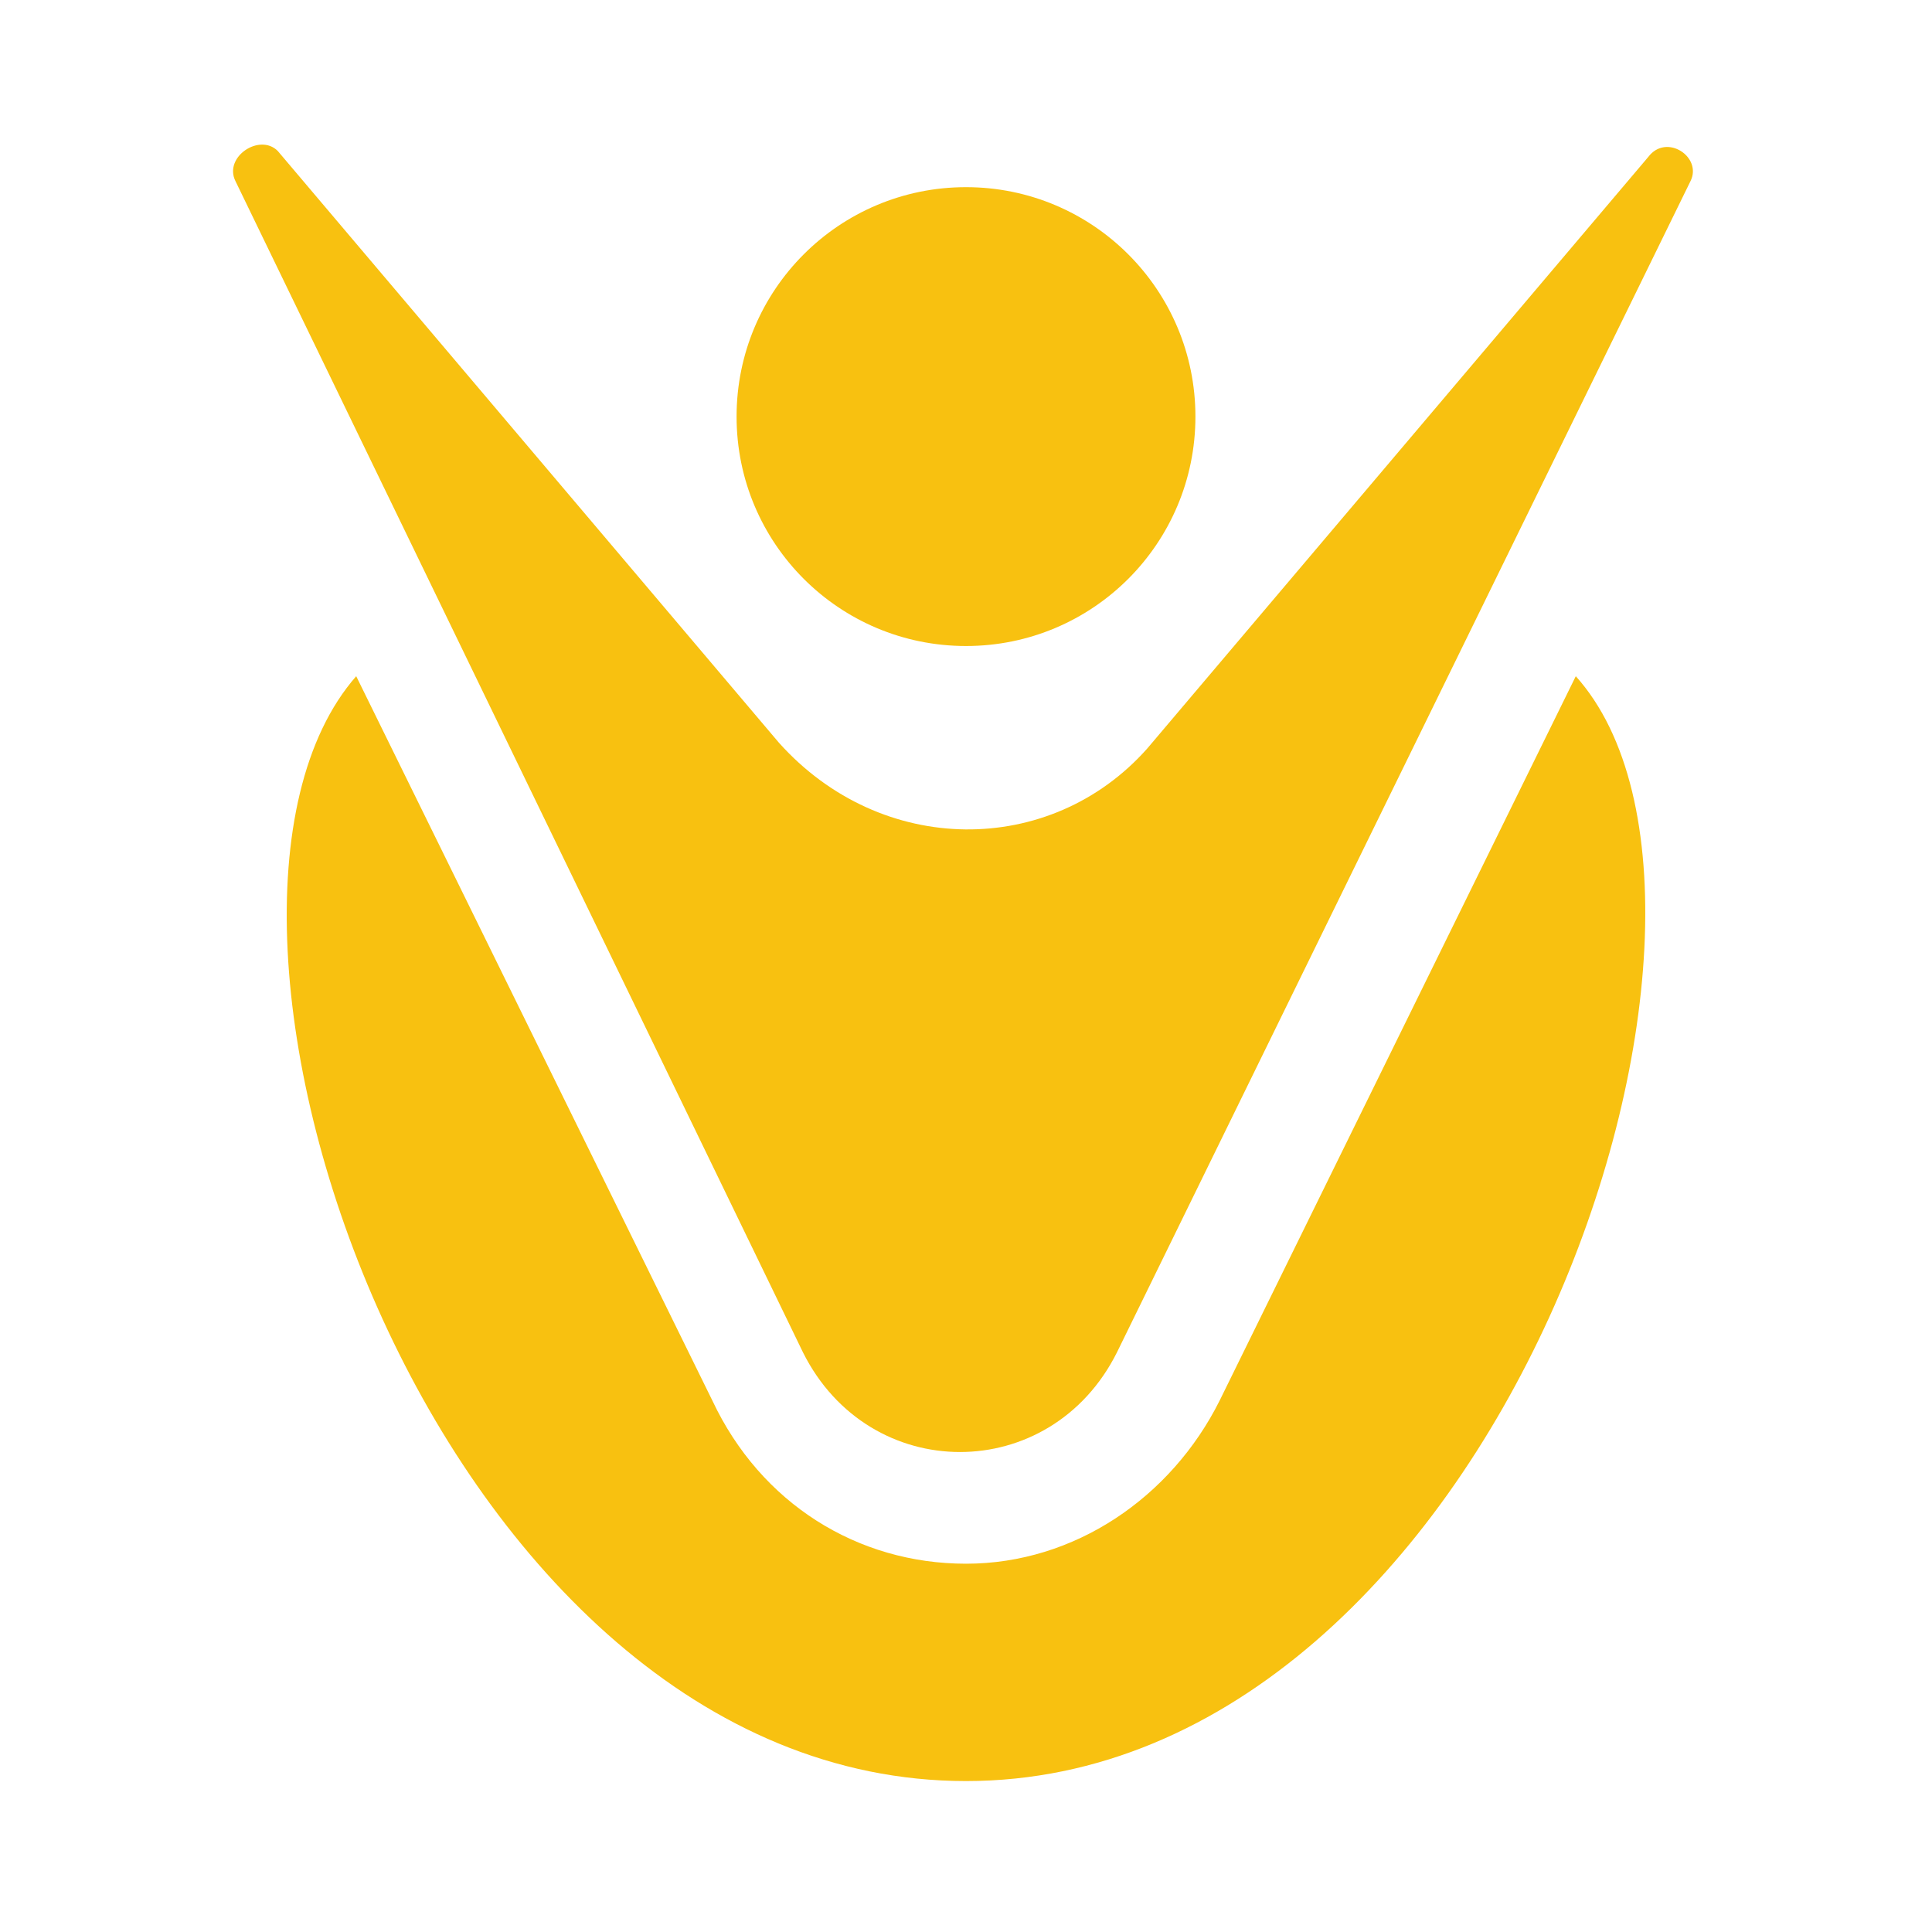 <svg xmlns="http://www.w3.org/2000/svg" xml:space="preserve" style="enable-background:new 0 0 32 32" viewBox="0 0 32 32">
    <path fill="#f8c110" d="m19 12.4 8.3-9.8c.3-.4.9 0 .7.4l-9.5 19.4c-1.1 2.2-4.1 2.2-5.2 0L3.9 3c-.2-.4.4-.8.7-.5l8.3 9.8c1.7 1.9 4.5 1.9 6.1.1zm1.2 10.8c-.8 1.6-2.4 2.7-4.2 2.7s-3.4-1-4.2-2.7l-5.9-12c-3.5 4 1.3 18.3 10.1 18.3 8.8 0 13.6-14.4 10.1-18.3l-5.9 12zM16 3.1c-2.1 0-3.8 1.7-3.8 3.8s1.7 3.8 3.8 3.8 3.8-1.7 3.8-3.8-1.7-3.8-3.8-3.8z"/>
</svg>